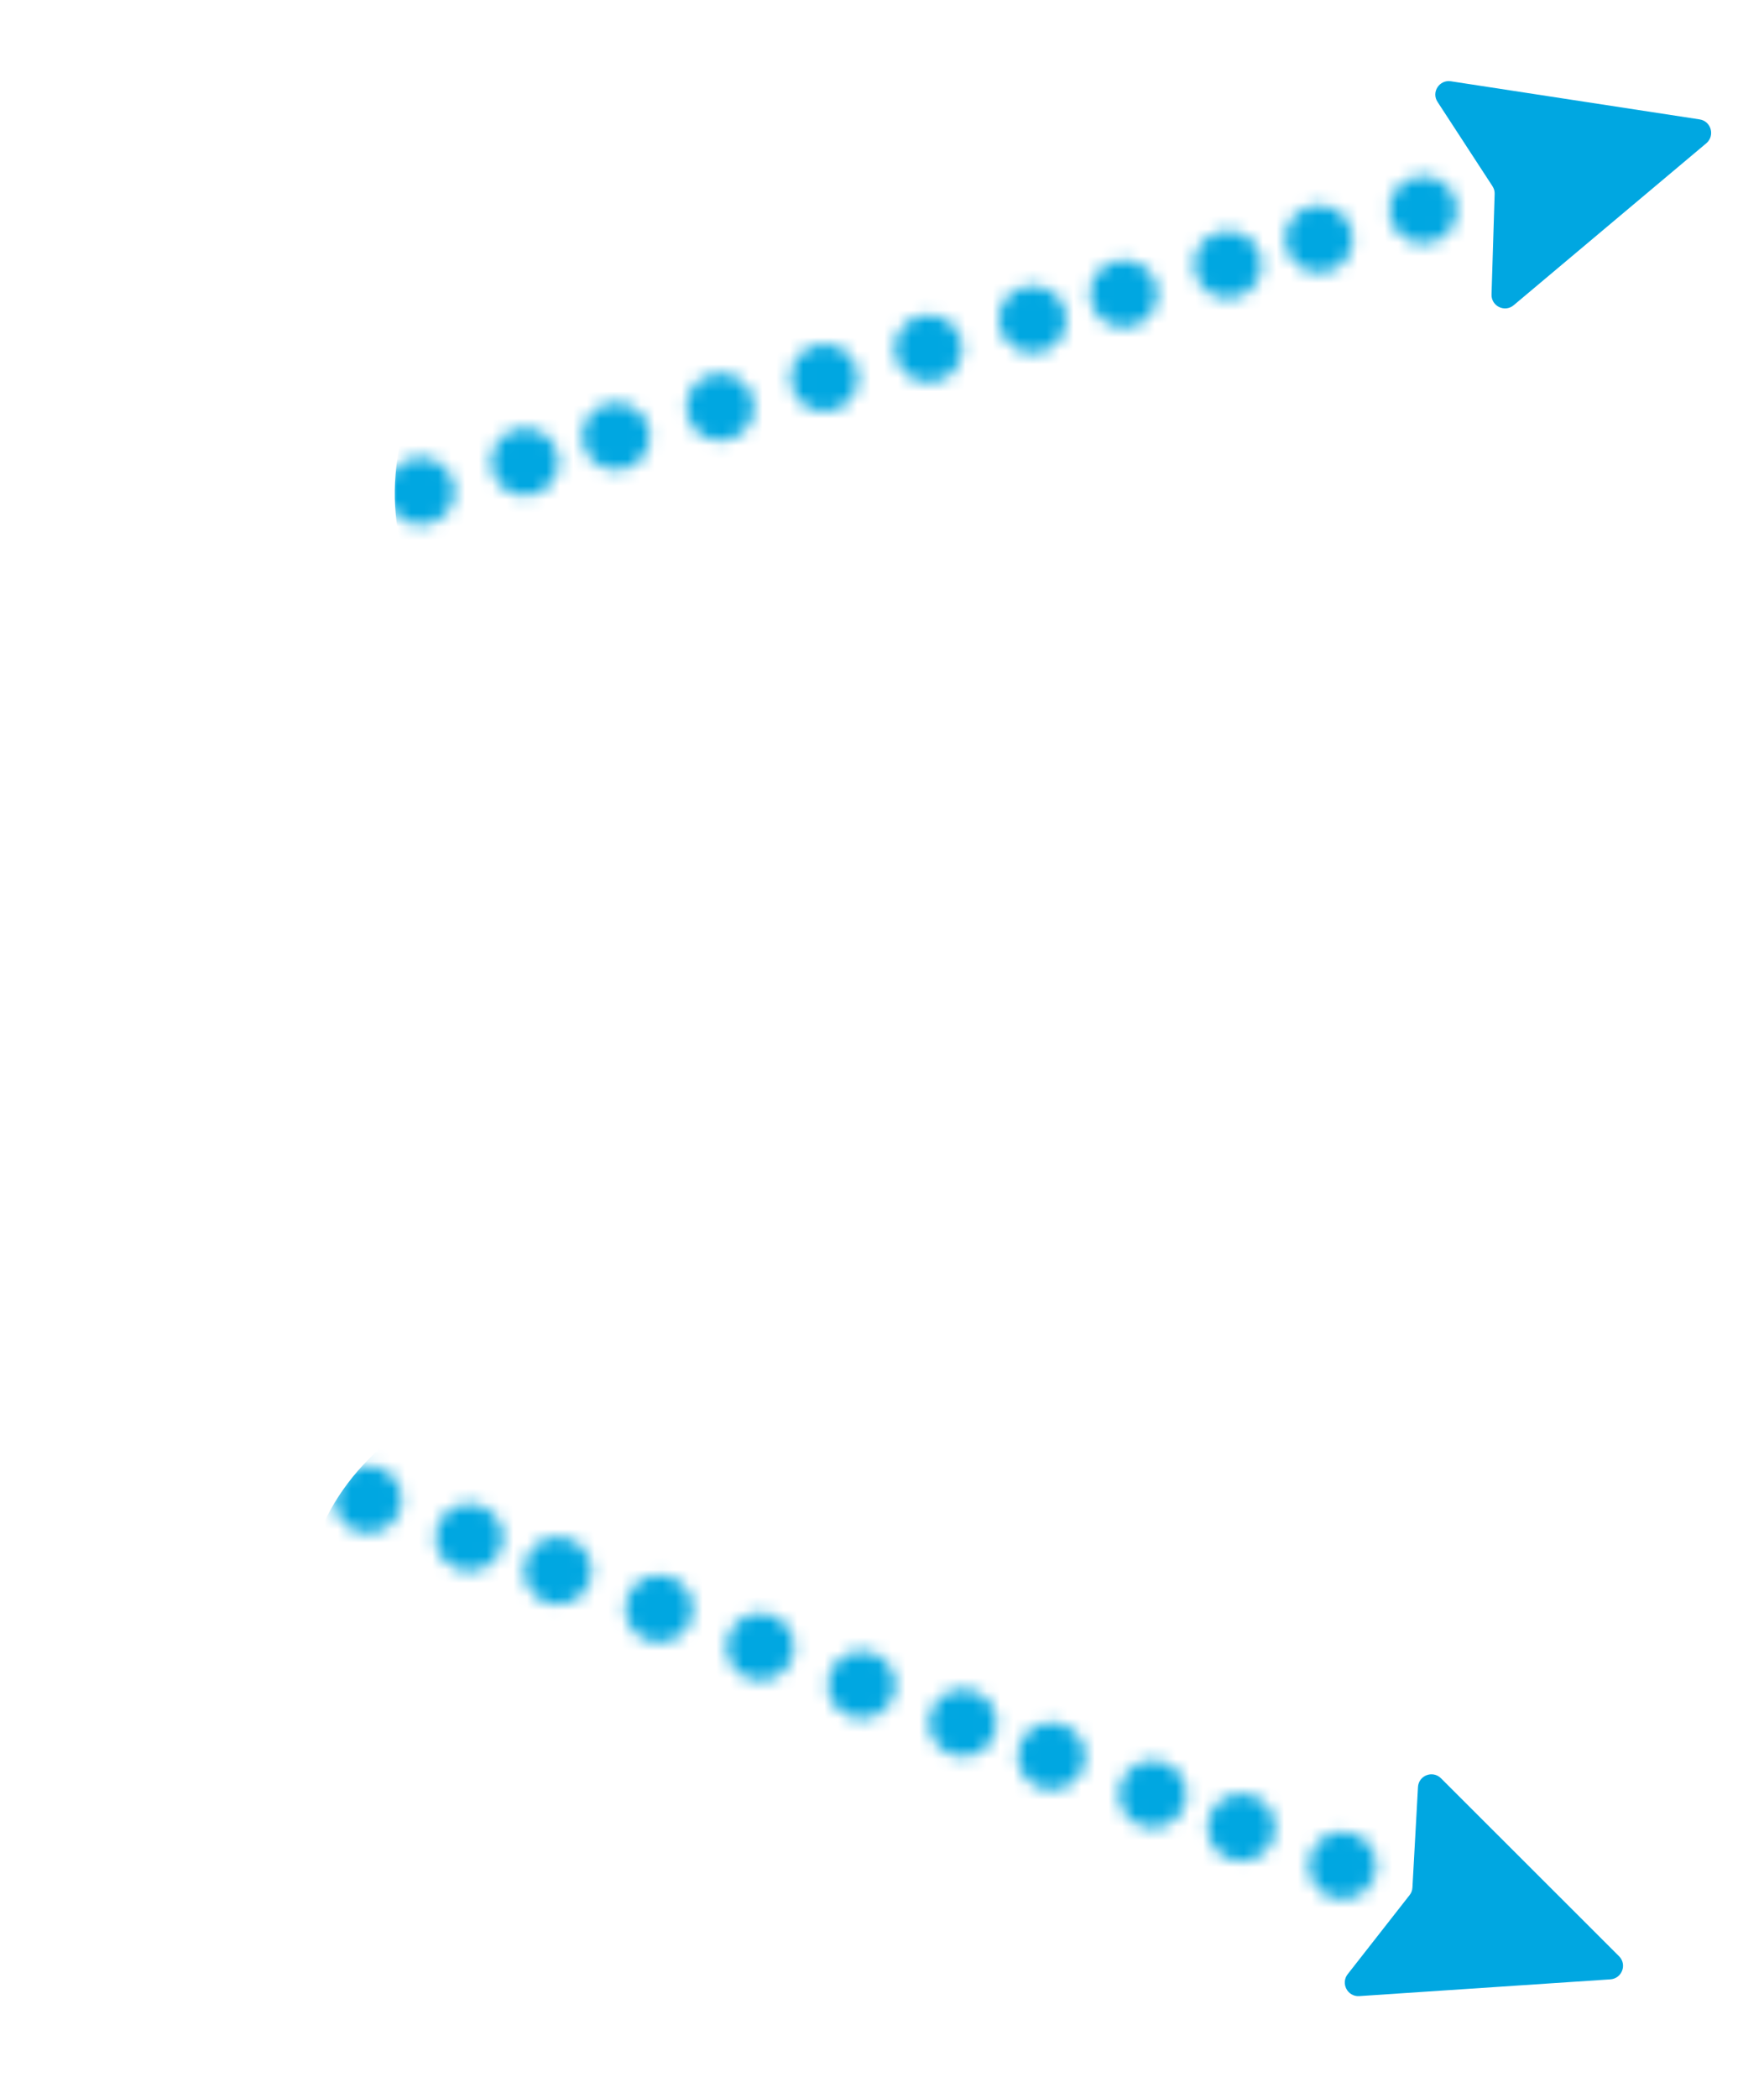 <svg width="130.461" height="155.144" viewBox="0 0 130.461 155.144" fill="none" xmlns="http://www.w3.org/2000/svg" xmlns:xlink="http://www.w3.org/1999/xlink">
	<desc>
			Created with Pixso.
	</desc>
	<defs>
		<filter id="filter_6183_123_dd" x="-5.296" y="-53.445" width="217.5" height="147.256" filterUnits="userSpaceOnUse" color-interpolation-filters="sRGB">
			<feFlood flood-opacity="0" result="BackgroundImageFix"/>
			<feBlend mode="normal" in="SourceGraphic" in2="BackgroundImageFix" result="shape"/>
			<feGaussianBlur stdDeviation="11.5" result="effect_layerBlur_1"/>
		</filter>
		<filter id="filter_6183_128_dd" x="-12.057" y="64.118" width="214.292" height="153.067" filterUnits="userSpaceOnUse" color-interpolation-filters="sRGB">
			<feFlood flood-opacity="0" result="BackgroundImageFix"/>
			<feBlend mode="normal" in="SourceGraphic" in2="BackgroundImageFix" result="shape"/>
			<feGaussianBlur stdDeviation="11.5" result="effect_layerBlur_1"/>
		</filter>
	</defs>
	<rect id="Компоненты 1" width="130.461" height="155.144" fill="#FFFFFF" fill-opacity="0"/>
	<mask id="mask6183_122" mask-type="alpha" maskUnits="userSpaceOnUse" x="5.899" y="12.439" width="102.445" height="33.185">
		<path id="Vector" d="M102.85 16.19C103.22 17.52 104.6 18.3 105.93 17.92C107.26 17.55 108.04 16.17 107.66 14.84C107.29 13.51 105.91 12.74 104.58 13.11C103.25 13.48 102.48 14.86 102.85 16.19ZM95.15 18.35C95.52 19.68 96.9 20.46 98.23 20.08C99.56 19.71 100.33 18.33 99.96 17C99.59 15.67 98.21 14.9 96.88 15.27C95.55 15.64 94.77 17.02 95.15 18.35ZM88.41 20.25C88.78 21.57 90.16 22.35 91.49 21.98C92.82 21.6 93.59 20.22 93.22 18.89C92.85 17.56 91.47 16.79 90.14 17.16C88.81 17.54 88.03 18.92 88.41 20.25ZM80.71 22.41C81.08 23.74 82.46 24.51 83.79 24.14C85.12 23.77 85.89 22.38 85.52 21.06C85.15 19.73 83.77 18.95 82.44 19.32C81.11 19.7 80.33 21.08 80.71 22.41ZM73.97 24.3C74.34 25.63 75.72 26.4 77.05 26.03C78.38 25.66 79.15 24.28 78.78 22.95C78.41 21.62 77.03 20.84 75.7 21.22C74.37 21.59 73.59 22.97 73.97 24.3ZM66.26 26.46C66.64 27.79 68.02 28.56 69.35 28.19C70.67 27.82 71.45 26.44 71.08 25.11C70.7 23.78 69.32 23 67.99 23.38C66.67 23.75 65.89 25.13 66.26 26.46ZM58.56 28.62C58.93 29.95 60.31 30.73 61.64 30.35C62.97 29.98 63.75 28.6 63.37 27.27C63 25.94 61.62 25.17 60.29 25.54C58.96 25.91 58.19 27.29 58.56 28.62ZM50.86 30.78C51.23 32.11 52.61 32.89 53.94 32.51C55.27 32.14 56.05 30.76 55.67 29.43C55.3 28.1 53.92 27.33 52.59 27.7C51.26 28.07 50.49 29.45 50.86 30.78ZM43.16 32.94C43.53 34.27 44.91 35.05 46.24 34.68C47.57 34.3 48.34 32.92 47.97 31.59C47.6 30.26 46.22 29.49 44.89 29.86C43.56 30.23 42.78 31.61 43.16 32.94ZM36.42 34.84C36.79 36.16 38.17 36.94 39.5 36.57C40.83 36.19 41.6 34.81 41.23 33.48C40.86 32.16 39.48 31.38 38.15 31.75C36.82 32.13 36.04 33.51 36.42 34.84ZM28.71 37C29.09 38.33 30.47 39.1 31.8 38.73C33.13 38.36 33.9 36.98 33.53 35.65C33.15 34.32 31.77 33.54 30.45 33.91C29.12 34.29 28.34 35.67 28.71 37ZM21.97 38.89C22.35 40.22 23.73 40.99 25.06 40.62C26.39 40.25 27.16 38.87 26.79 37.54C26.41 36.21 25.03 35.43 23.71 35.81C22.38 36.18 21.6 37.56 21.97 38.89ZM14.27 41.05C14.64 42.38 16.02 43.15 17.35 42.78C18.68 42.41 19.46 41.03 19.09 39.7C18.71 38.37 17.33 37.59 16 37.97C14.67 38.34 13.9 39.72 14.27 41.05ZM6.57 43.21C6.94 44.54 8.32 45.32 9.65 44.94C10.98 44.57 11.76 43.19 11.38 41.86C11.01 40.53 9.63 39.76 8.3 40.13C6.97 40.5 6.2 41.88 6.57 43.21Z" fill="#00A7E1" fill-opacity="1" fill-rule="evenodd"/>
	</mask>
	<g mask="url(#mask6183_122)">
		<g filter="url(#filter_6183_123_dd)">
			<ellipse id="Ellipse 8" rx="76.5" ry="34.5" transform="matrix(-0.963 0.27 0.27 0.963 103.454 20.183)" fill="#00A7E1" fill-opacity="1"/>
		</g>
	</g>
	<path id="Polygon 1" d="M126.2 10.59L111.95 22.57C111.29 23.13 110.28 22.64 110.31 21.77L110.54 14.35C110.55 14.14 110.49 13.94 110.38 13.77L106.32 7.54C105.84 6.82 106.45 5.88 107.3 6.01L125.7 8.83C126.55 8.96 126.85 10.03 126.2 10.59Z" fill="#00A7E1" fill-opacity="1" fill-rule="nonzero"/>
	<mask id="mask6183_127" mask-type="alpha" maskUnits="userSpaceOnUse" x="2.471" y="99.577" width="100.052" height="41.604">
		<path id="Vector" d="M96.96 137.08C96.47 138.37 97.13 139.81 98.42 140.3C99.71 140.78 101.15 140.13 101.64 138.84C102.13 137.54 101.47 136.1 100.18 135.62C98.89 135.13 97.44 135.78 96.96 137.08ZM89.47 134.27C88.98 135.56 89.64 137 90.93 137.48C92.22 137.97 93.66 137.32 94.15 136.02C94.64 134.73 93.98 133.29 92.69 132.8C91.4 132.32 89.95 132.97 89.47 134.27ZM82.92 131.8C82.43 133.1 83.09 134.54 84.38 135.02C85.67 135.51 87.11 134.85 87.6 133.56C88.08 132.27 87.43 130.83 86.14 130.34C84.84 129.86 83.4 130.51 82.92 131.8ZM75.43 128.99C74.94 130.28 75.6 131.72 76.89 132.21C78.18 132.7 79.62 132.04 80.11 130.75C80.59 129.46 79.94 128.01 78.65 127.53C77.35 127.04 75.91 127.7 75.43 128.99ZM68.87 126.53C68.39 127.82 69.04 129.26 70.34 129.75C71.63 130.23 73.07 129.58 73.56 128.29C74.04 126.99 73.39 125.55 72.09 125.07C70.8 124.58 69.36 125.24 68.87 126.53ZM61.39 123.72C60.9 125.01 61.55 126.45 62.85 126.93C64.14 127.42 65.58 126.77 66.07 125.47C66.55 124.18 65.9 122.74 64.6 122.25C63.31 121.77 61.87 122.42 61.39 123.72ZM53.9 120.9C53.41 122.19 54.07 123.64 55.36 124.12C56.65 124.61 58.09 123.95 58.58 122.66C59.06 121.37 58.41 119.93 57.12 119.44C55.82 118.96 54.38 119.61 53.9 120.9ZM46.41 118.09C45.92 119.38 46.58 120.82 47.87 121.31C49.16 121.79 50.6 121.14 51.09 119.85C51.57 118.55 50.92 117.11 49.63 116.63C48.33 116.14 46.89 116.8 46.41 118.09ZM38.92 115.28C38.43 116.57 39.09 118.01 40.38 118.5C41.67 118.98 43.11 118.33 43.6 117.03C44.08 115.74 43.43 114.3 42.14 113.81C40.85 113.33 39.4 113.98 38.92 115.28ZM32.37 112.81C31.88 114.11 32.53 115.55 33.83 116.03C35.12 116.52 36.56 115.87 37.05 114.57C37.53 113.28 36.88 111.84 35.58 111.35C34.29 110.87 32.85 111.52 32.37 112.81ZM24.88 110C24.39 111.29 25.04 112.74 26.34 113.22C27.63 113.71 29.07 113.05 29.56 111.76C30.04 110.47 29.39 109.03 28.1 108.54C26.8 108.05 25.36 108.71 24.88 110ZM18.32 107.54C17.84 108.83 18.49 110.27 19.78 110.76C21.08 111.24 22.52 110.59 23 109.3C23.49 108.01 22.84 106.56 21.54 106.08C20.25 105.59 18.81 106.25 18.32 107.54ZM10.83 104.73C10.35 106.02 11 107.46 12.3 107.95C13.59 108.43 15.03 107.78 15.51 106.48C16 105.19 15.35 103.75 14.05 103.27C12.76 102.78 11.32 103.43 10.83 104.73ZM3.35 101.91C2.86 103.21 3.51 104.65 4.81 105.13C6.1 105.62 7.54 104.96 8.03 103.67C8.51 102.38 7.86 100.94 6.56 100.45C5.27 99.97 3.83 100.62 3.35 101.91Z" fill="#00A7E1" fill-opacity="1" fill-rule="evenodd"/>
	</mask>
	<g mask="url(#mask6183_127)">
		<g filter="url(#filter_6183_128_dd)">
			<ellipse id="Ellipse 8" rx="76.5" ry="34.5" transform="matrix(-0.936 -0.352 -0.352 0.936 95.089 140.651)" fill="#00A7E1" fill-opacity="1"/>
		</g>
	</g>
	<path id="Polygon 1" d="M119.1 146.37L100.52 147.61C99.66 147.66 99.14 146.67 99.67 145.99L104.25 140.14C104.38 139.98 104.45 139.78 104.46 139.58L104.87 132.16C104.91 131.29 105.96 130.89 106.57 131.5L119.74 144.66C120.35 145.27 119.96 146.31 119.1 146.37Z" fill="#00A7E1" fill-opacity="1" fill-rule="nonzero"/>
</svg>
